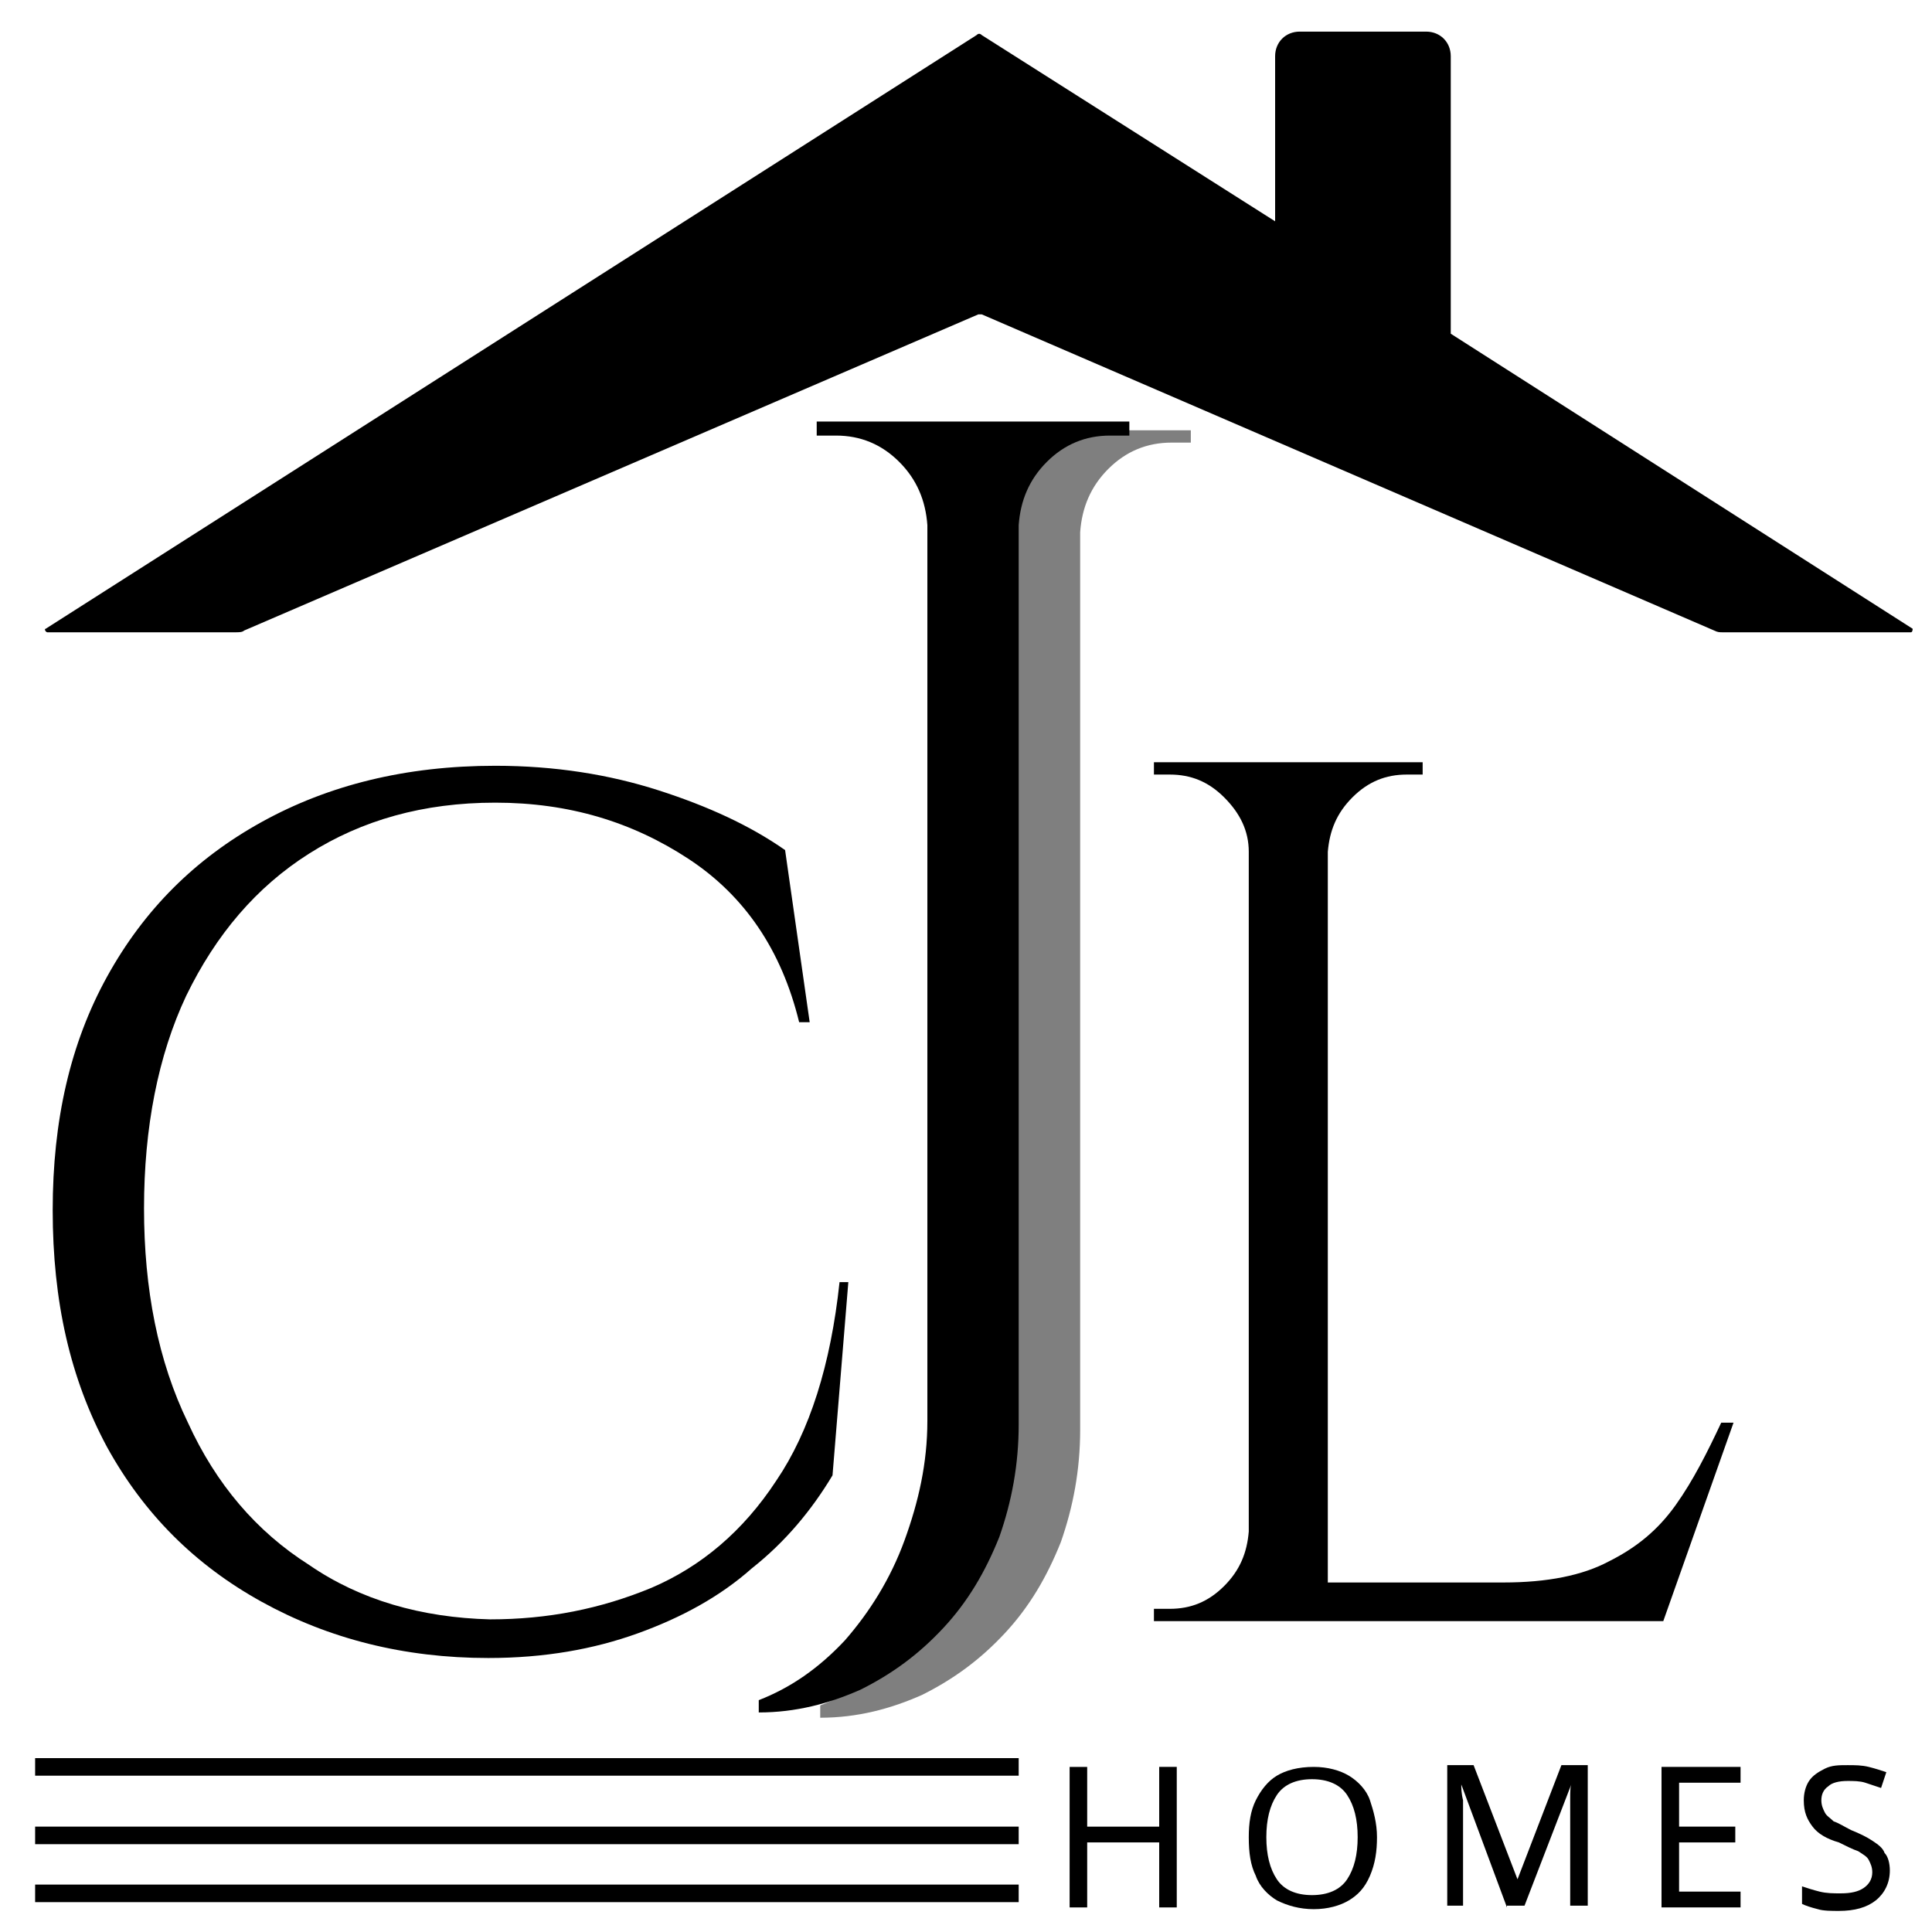 <?xml version="1.0" encoding="utf-8"?>
<!-- Generator: Adobe Illustrator 26.2.1, SVG Export Plug-In . SVG Version: 6.00 Build 0)  -->
<svg version="1.1" id="Layer_1" xmlns="http://www.w3.org/2000/svg" xmlns:xlink="http://www.w3.org/1999/xlink" x="0px" y="0px"
	 viewBox="0 0 110 110" style="enable-background:new 0 0 110 110;" xml:space="preserve">
<style type="text/css">
	.st0{opacity:0.5;}
</style>
<g>
	<g class="st0">
		<path d="M67.8,24.4v0.8h-1.1c-1.4,0-2.6,0.5-3.6,1.5c-1,1-1.5,2.2-1.6,3.6v51.1c0,2.3-0.4,4.4-1.1,6.4c-0.8,2-1.8,3.7-3.2,5.2
			c-1.4,1.5-2.9,2.6-4.7,3.5c-1.8,0.8-3.7,1.3-5.8,1.3v-0.7c1.8-0.7,3.4-1.8,4.9-3.4c1.4-1.6,2.6-3.5,3.4-5.7
			c0.8-2.2,1.3-4.4,1.3-6.8V30.4c-0.1-1.4-0.6-2.6-1.6-3.6c-1-1-2.2-1.5-3.6-1.5h-1.1v-0.8H67.8z"/>
	</g>
	<g>
		<path d="M48.3,73L47.4,84c-1.2,2-2.7,3.8-4.6,5.3c-1.8,1.6-4,2.8-6.5,3.7c-2.5,0.9-5.3,1.4-8.5,1.4c-4.8,0-9.1-1.1-12.9-3.2
			c-3.8-2.1-6.7-5-8.8-8.8C4,78.5,3,74.1,3,68.9c0-5.1,1-9.5,3.1-13.3c2.1-3.8,5-6.7,8.8-8.8c3.8-2.1,8.2-3.2,13.3-3.2
			c3.4,0,6.5,0.5,9.3,1.4c2.8,0.9,5.2,2,7.2,3.4l1.4,9.8h-0.6c-1-4.1-3.1-7.2-6.3-9.3c-3.2-2.1-6.8-3.2-11-3.2
			c-4.1,0-7.6,1-10.6,2.9c-3,1.9-5.3,4.6-7,8.1C9,60.1,8.2,64.2,8.2,68.8c0,4.6,0.8,8.7,2.5,12.2c1.6,3.5,3.9,6.2,6.9,8.1
			c2.9,2,6.4,3,10.3,3.1c3.3,0,6.3-0.6,9.2-1.8c2.8-1.2,5.2-3.2,7.1-6.1c1.9-2.8,3.1-6.6,3.6-11.3H48.3z"/>
	</g>
	<g>
		<path d="M98.7,81l-4,11.3H65.7v-0.7h0.9c1.2,0,2.2-0.4,3.1-1.3c0.9-0.9,1.3-1.9,1.4-3.1V48.5c0-1.2-0.5-2.2-1.4-3.1
			c-0.9-0.9-1.9-1.3-3.1-1.3h-0.9v-0.7H81v0.7h-0.9c-1.2,0-2.2,0.4-3.1,1.3c-0.9,0.9-1.3,1.9-1.4,3.1v41.6h10c2.5,0,4.5-0.4,6-1.2
			c1.6-0.8,2.8-1.8,3.8-3.2c1-1.4,1.8-3,2.6-4.7H98.7z"/>
	</g>
	<g>
		<path d="M64.3,24v0.8h-1.1c-1.4,0-2.6,0.5-3.6,1.5c-1,1-1.5,2.2-1.6,3.6v51.2c0,2.3-0.4,4.4-1.1,6.4c-0.8,2-1.8,3.7-3.2,5.2
			c-1.4,1.5-2.9,2.6-4.7,3.5c-1.8,0.8-3.7,1.3-5.8,1.3v-0.7c1.8-0.7,3.4-1.8,4.9-3.4c1.4-1.6,2.6-3.5,3.4-5.7
			c0.8-2.2,1.3-4.4,1.3-6.8v-51c-0.1-1.4-0.6-2.6-1.6-3.6c-1-1-2.2-1.5-3.6-1.5h-1.1V24H64.3z"/>
	</g>
	<rect x="2" y="107.3" width="56" height="1"/>
	<rect x="2" y="104" width="56" height="1"/>
	<rect x="2" y="100.1" width="56" height="1"/>
	<g>
		<path d="M67,108.6h-1v-3.7h-4.1v3.7h-1v-8h1v3.4H66v-3.4h1V108.6z"/>
		<path d="M78.4,104.6c0,0.8-0.1,1.5-0.4,2.2s-0.7,1.1-1.2,1.4c-0.5,0.3-1.2,0.5-2,0.5c-0.8,0-1.5-0.2-2.1-0.5
			c-0.5-0.3-1-0.8-1.2-1.4c-0.3-0.6-0.4-1.3-0.4-2.2c0-0.8,0.1-1.5,0.4-2.1c0.3-0.6,0.7-1.1,1.2-1.4c0.5-0.3,1.2-0.5,2.1-0.5
			c0.8,0,1.5,0.2,2,0.5c0.5,0.3,1,0.8,1.2,1.4C78.2,103.1,78.4,103.8,78.4,104.6z M72.1,104.6c0,1,0.2,1.8,0.6,2.4
			c0.4,0.6,1.1,0.9,2,0.9s1.6-0.3,2-0.9c0.4-0.6,0.6-1.4,0.6-2.4c0-1-0.2-1.8-0.6-2.4c-0.4-0.6-1.1-0.9-2-0.9c-0.9,0-1.6,0.3-2,0.9
			C72.3,102.8,72.1,103.6,72.1,104.6z"/>
		<path d="M85.8,108.6l-2.6-7h0c0,0.2,0,0.5,0.1,0.9c0,0.4,0,0.8,0,1.2v4.8h-0.9v-8h1.5l2.5,6.5h0l2.5-6.5h1.5v8h-1v-4.9
			c0-0.4,0-0.8,0-1.2s0-0.7,0.1-0.9h0l-2.7,7H85.8z"/>
		<path d="M99.1,108.6h-4.5v-8h4.5v0.9h-3.5v2.5h3.2v0.9h-3.2v2.8h3.5V108.6z"/>
		<path d="M107.6,106.5c0,0.7-0.3,1.3-0.8,1.7c-0.5,0.4-1.2,0.6-2.1,0.6c-0.4,0-0.9,0-1.2-0.1c-0.4-0.1-0.7-0.2-0.9-0.3v-1
			c0.3,0.1,0.6,0.2,1,0.3c0.4,0.1,0.8,0.1,1.2,0.1c0.6,0,1-0.1,1.3-0.3c0.3-0.2,0.5-0.5,0.5-0.9c0-0.3-0.1-0.5-0.2-0.7
			c-0.1-0.2-0.3-0.3-0.6-0.5c-0.3-0.1-0.7-0.3-1.1-0.5c-0.7-0.2-1.2-0.5-1.5-0.9c-0.3-0.4-0.5-0.8-0.5-1.5c0-0.4,0.1-0.8,0.3-1.1
			c0.2-0.3,0.5-0.5,0.9-0.7c0.4-0.2,0.8-0.2,1.3-0.2c0.4,0,0.8,0,1.2,0.1c0.4,0.1,0.7,0.2,1,0.3l-0.3,0.9c-0.3-0.1-0.6-0.2-0.9-0.3
			c-0.3-0.1-0.7-0.1-1-0.1c-0.5,0-0.9,0.1-1.1,0.3c-0.3,0.2-0.4,0.5-0.4,0.8c0,0.3,0.1,0.5,0.2,0.7c0.1,0.2,0.3,0.3,0.5,0.5
			c0.3,0.1,0.6,0.3,1,0.5c0.5,0.2,0.9,0.4,1.2,0.6c0.3,0.2,0.6,0.4,0.7,0.7C107.5,105.7,107.6,106.1,107.6,106.5z"/>
	</g>
	<path d="M108.8,36l-10.7,0c-0.2,0-0.3,0-0.5-0.1L55.9,17.9c-0.1,0-0.2,0-0.2,0L13.9,35.9C13.8,36,13.6,36,13.4,36L2.7,36
		c-0.1,0-0.2-0.2-0.1-0.2L55.6,2c0.1-0.1,0.2-0.1,0.3,0l16.7,10.6V3.2c0-0.8,0.6-1.4,1.4-1.4h7.2c0.8,0,1.4,0.6,1.4,1.4V19
		l26.3,16.8C108.9,35.8,108.9,36,108.8,36z"/>
</g>
</svg>
